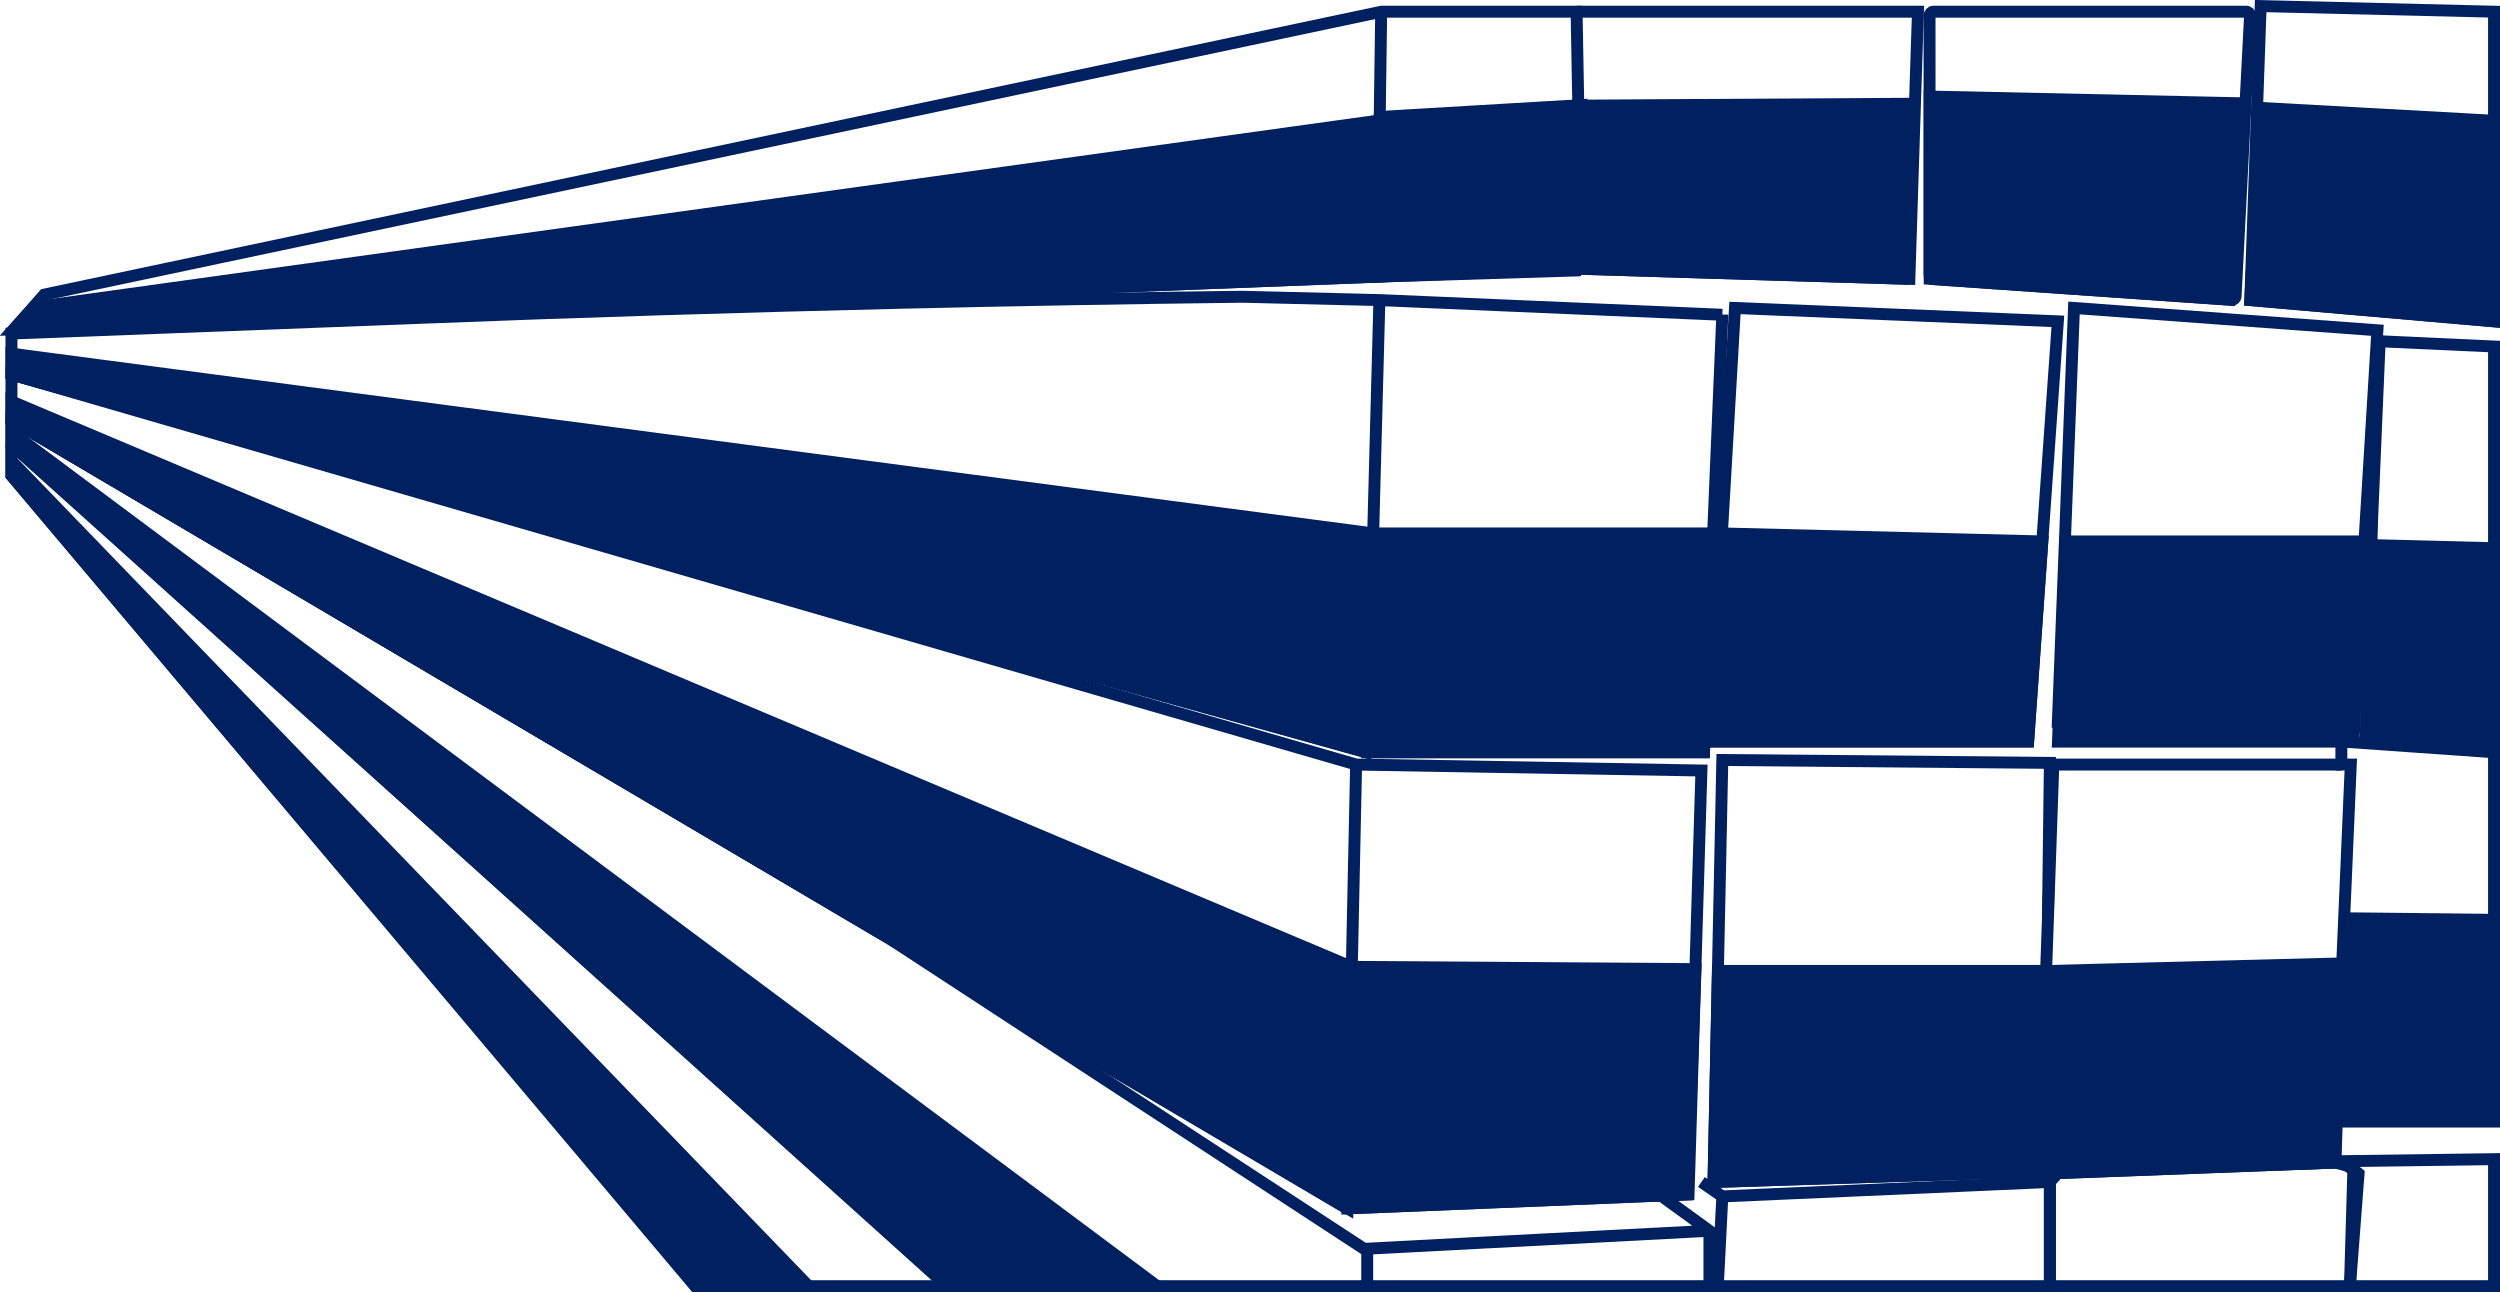 <?xml version="1.0" encoding="UTF-8"?> <svg xmlns="http://www.w3.org/2000/svg" id="a" viewBox="0 0 209.44 108.26"><defs><style>.b{fill:#002060;}.b,.c{stroke:#002060;stroke-miterlimit:10;}.c{fill:none;}</style></defs><path class="c" d="M1.17,27.58c43.77-1.69,87.53-3.38,131.3-5.06-.13-7.18-.26-14.36-.39-21.54h-16.36C78.38,8.88,41.05,16.78,3.71,24.68l-2.55,2.9h0Z"></path><path class="c" d="M132.47,22.52c9.16,.28,18.32,.56,27.49,.84l.52-16.3,.2-6.08h-28.6"></path><path class="c" d="M161.98,.98c-.18,0-.33,.15-.33,.33V23.03c0,.18,.15,.34,.33,.35l24.97,1.74c.18,.01,.33-.12,.34-.3l1.21-23.51c0-.18-.13-.33-.31-.33h-26.21Z"></path><polygon class="c" points="188.52 25.14 189.39 .51 208.94 .98 208.94 26.92 188.52 25.14"></polygon><path class="b" d="M189.35,9.04c6.53,.36,13.06,.72,19.59,1.08V26.92l-20.42-1.78c.28-5.36,.55-10.73,.83-16.09h0Z"></path><polygon class="c" points="199.36 28.59 208.94 29.03 208.94 62.12 198.21 61.46 198.73 43.41 199.36 28.59"></polygon><polygon class="c" points="199.17 27.67 173.75 25.8 172.4 60.46 197.16 60.46 199.17 27.67"></polygon><polygon class="c" points="145.35 25.8 172.4 26.92 169.91 62.12 143.24 62.12 145.35 25.8"></polygon><path class="c" d="M144.29,26.36l-1.54,36.66h-28.21L.96,31.37v-3.43l33.88-1.3c13.61-.54,27.23-.96,40.85-1.28,9.47-.22,18.93-.39,28.4-.5,3.82,.09,7.64,.19,11.47,.28l28.73,1.23h0Z"></path><polygon class="c" points="196.15 62.12 196.15 64.05 196.94 64.05 195.65 93.96 208.94 93.96 208.94 63.02 196.15 62.12"></polygon><polyline class="c" points="195.65 93.96 195.65 97.39 170.82 98.33 172.02 64.05 196.15 64.05"></polyline><path class="c" d="M170.82,98.14l-27.27,.88,.74-35.35c9.15,.08,18.29,.16,27.44,.24-.06,4.32-.11,8.65-.16,12.97"></path><polygon class="c" points=".96 31.37 .96 35.22 112.82 101.23 141.46 100.06 142.54 64.55 113.61 64.05 .96 31.37"></polygon><line class="c" x1="112.82" y1="101.23" x2="113.61" y2="64.05"></line><path class="c" d="M197.59,98.33l-1.44-1.06,1.44,1.06Z"></path><polygon class="c" points="196.87 107.75 208.94 107.75 208.94 97.11 196.15 97.28 197.59 98.33 196.87 107.75"></polygon><polygon class="c" points="171.73 107.75 171.73 99.02 172.4 98.28 195.65 97.39 197.16 97.81 196.87 107.75 171.73 107.75"></polygon><polyline class="c" points="142.54 99.02 144.29 100.23 171.73 99.02 171.73 107.75 143.91 107.75 144.29 100.23"></polyline><path class="c" d="M139.14,100.16c1.36,.98,2.72,1.97,4.07,2.95l-28.67,1.5v3.14h28.67v-4.64"></path><polyline class="c" points="114.55 104.8 74.57 78.66 .96 35.22 .96 37.17 79.34 107.75 114.55 107.75"></polyline><polyline class="c" points="79.34 107.75 58.23 107.75 .96 39.84 .96 37.17"></polyline><path class="b" d="M188.08,8.66c-8.81-.19-17.62-.38-26.42-.57v15.27c8.54,.6,17.08,1.19,25.62,1.78"></path><path class="b" d="M160.46,8.69c-9.41,.05-18.83,.11-28.24,.16l.25,13.67c9.16,.28,18.32,.56,27.49,.84"></path><path class="b" d="M115.58,10.09C78,15.31,40.41,20.53,2.82,25.75c-.55,.61-1.1,1.22-1.66,1.83,38.11-1.47,76.21-2.94,114.32-4.41,.03-4.36,.07-8.72,.1-13.08Z"></path><path class="b" d="M208.94,77.06c-4.12-.05-8.24-.09-12.36-.13l-.63,16.87c4.32,0,8.64,.01,12.96,.02"></path><path class="b" d="M208.95,45.93c-3.43-.08-6.86-.17-10.29-.26l-.46,15.78c3.58,.22,7.15,.45,10.73,.67"></path><path class="b" d="M198.09,45.36h-25.04c-.21,5.59-.43,11.18-.64,16.77h24.75l.93-16.77Z"></path><polygon class="b" points="171.1 45.36 144.29 44.69 143.24 62.12 169.91 62.12 171.1 45.36"></polygon><path class="b" d="M115.02,45.19c-.08,2.95-.47,17.83-.47,17.83h28.21l.77-18.33h-28.49"></path><line class="c" x1="114.55" y1="63.02" x2="115.56" y2="25.14"></line><polygon class="b" points="115.03 44.69 .96 29.63 .96 31.37 114.41 63.02 115.03 44.69"></polygon><path class="b" d="M196.22,80.71l-24.8,.64c-.2,5.6-.4,11.2-.6,16.8,8.28-.25,16.55-.5,24.83-.75,.19-5.56,.38-11.12,.57-16.68Z"></path><polygon class="b" points="171.41 81.34 143.92 81.34 143.55 99.02 170.51 98.15 171.41 81.34"></polygon><polygon class="b" points="142.04 81.19 113.22 81 112.88 101.23 141.37 100.07 142.04 81.19"></polygon><polygon class="b" points="113.22 81 .96 33.63 .96 35.22 112.88 101.23 113.22 81"></polygon><polygon class="b" points="96.94 107.75 .96 36.2 .96 37.25 79.34 107.67 96.94 107.75"></polygon><polygon class="b" points="67.74 107.75 .96 38.61 .96 39.84 58.33 107.75 67.74 107.75"></polygon><line class="c" x1="115.4" y1="23.34" x2="115.71" y2=".98"></line><path class="b" d="M131.75,8.85c-5.38,.32-10.76,.64-16.14,.95-.04,4.46-.08,8.91-.12,13.37,5.48-.17,10.97-.34,16.45-.51l-.19-13.81h0Z"></path></svg> 